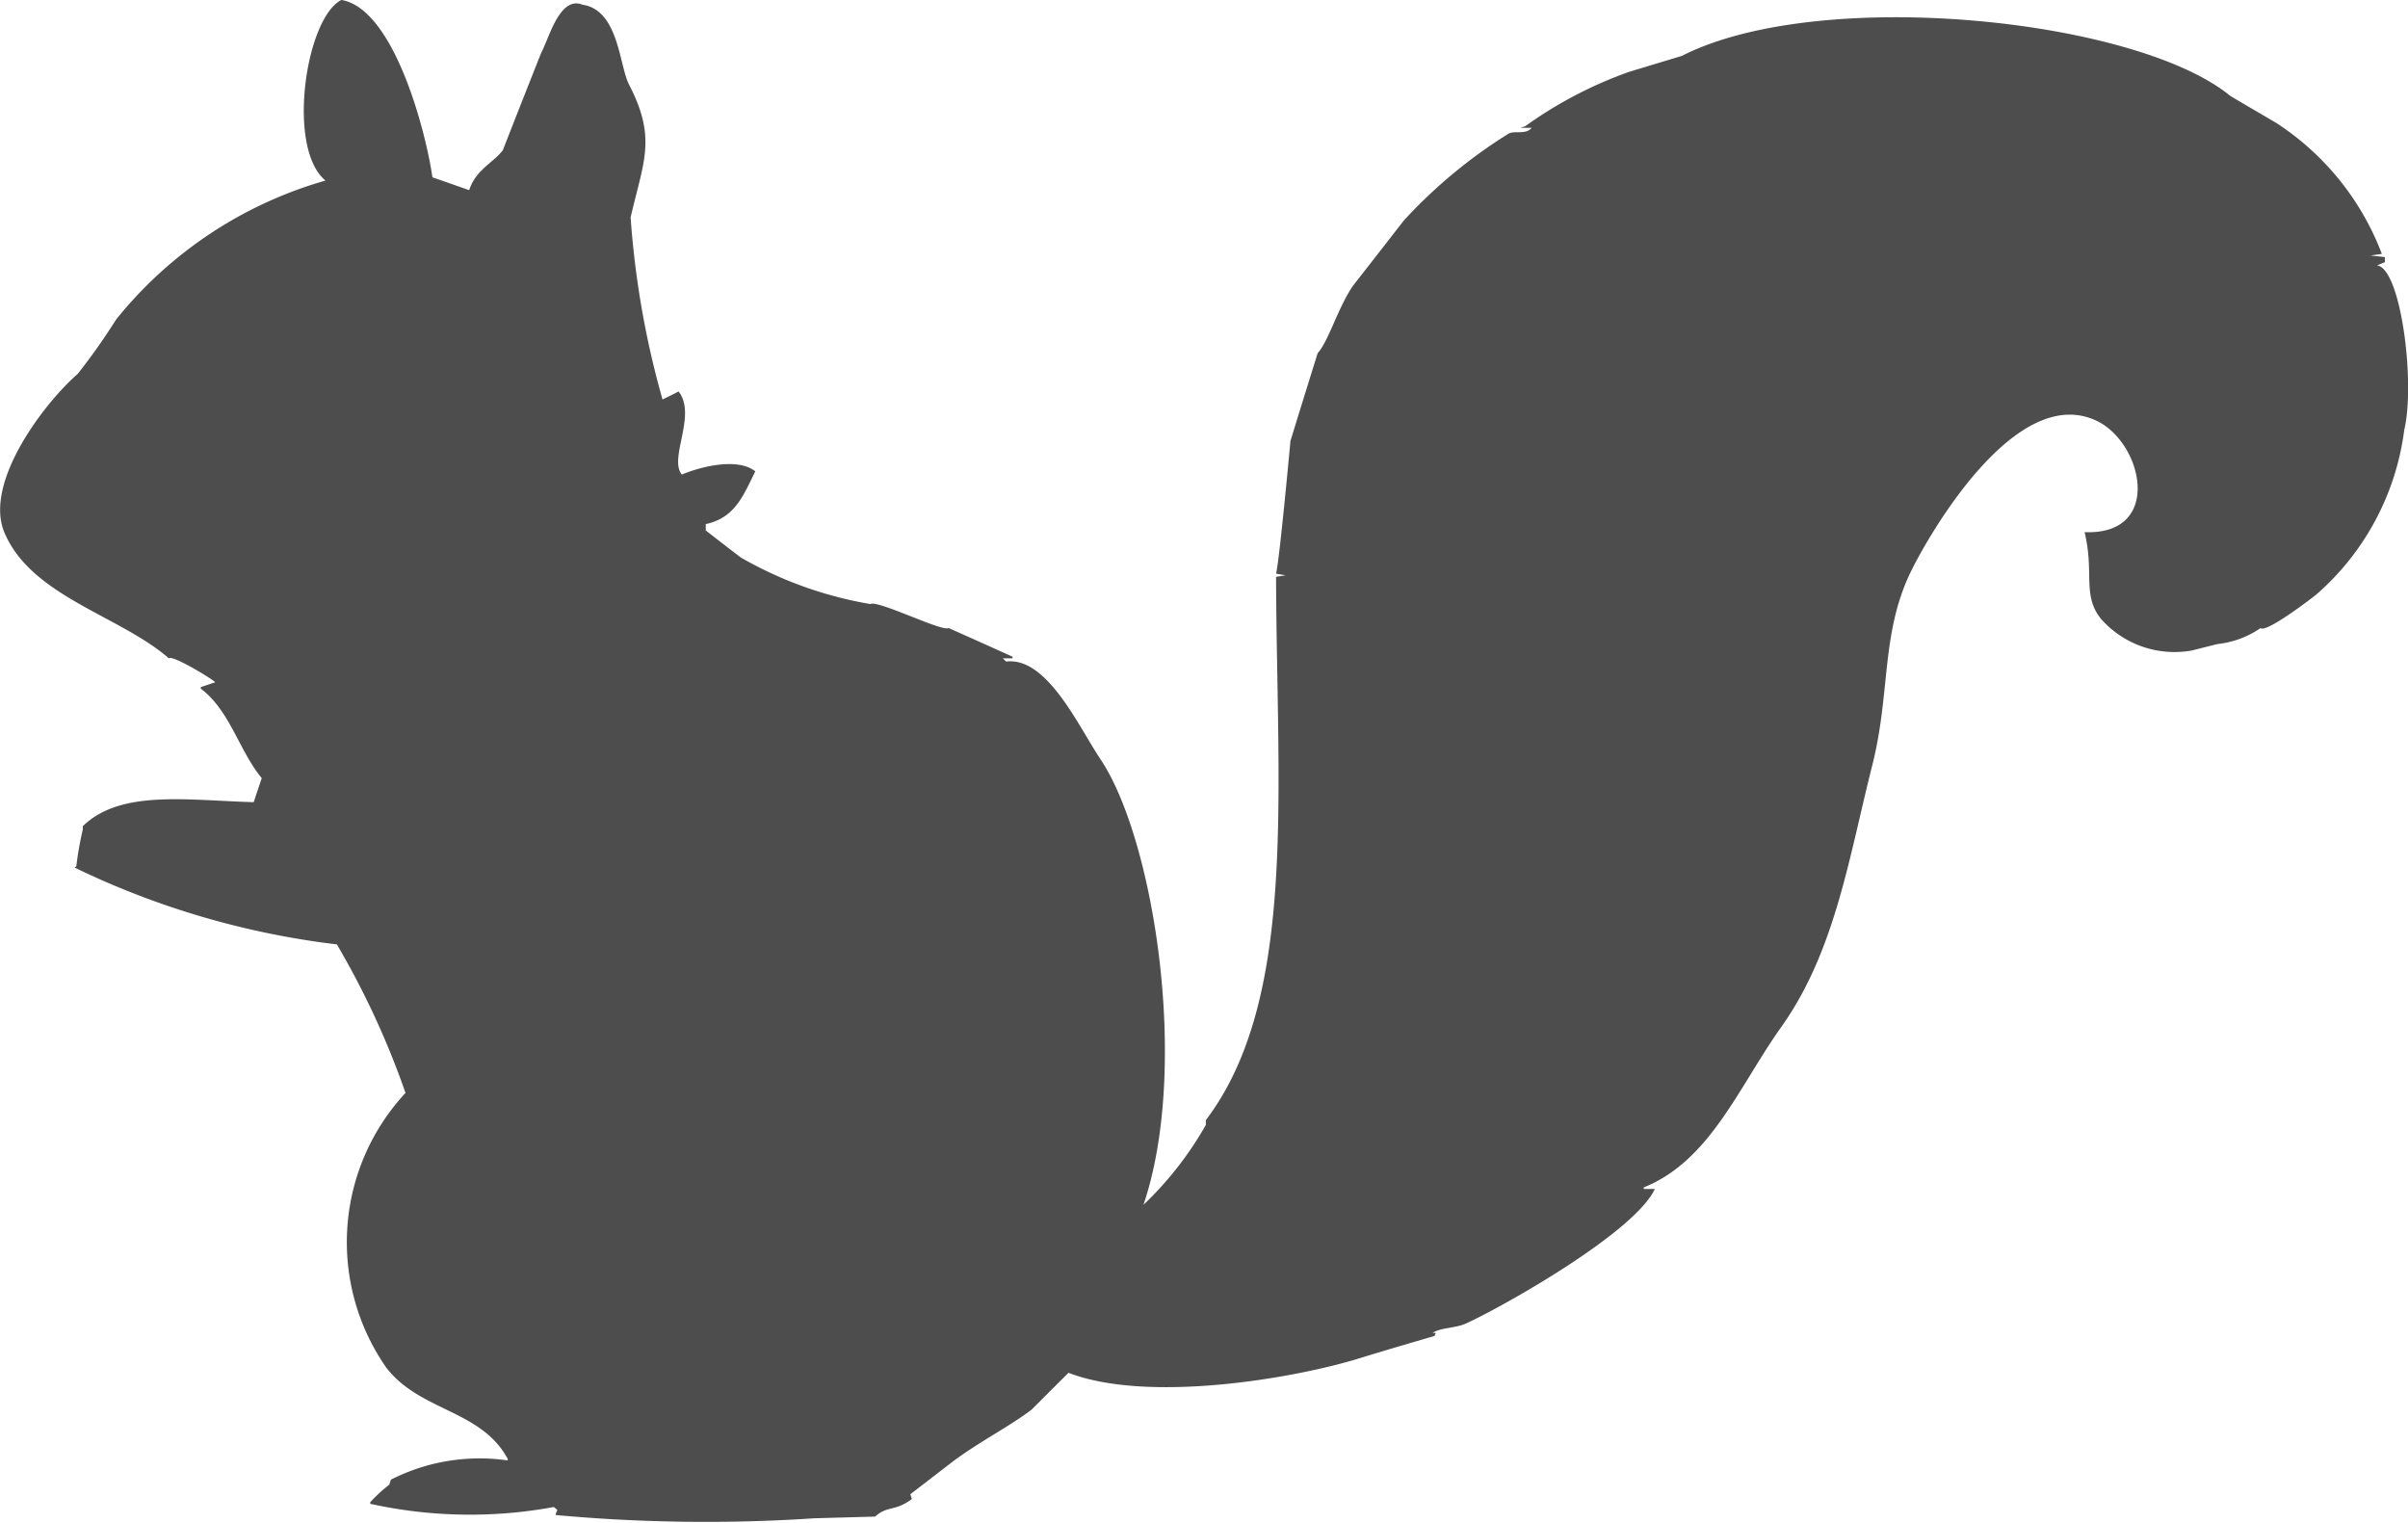 <svg xmlns="http://www.w3.org/2000/svg" width="47.429" height="30"><path d="M25.134 11.361l.188-.032c-.063-.009-.125-.02-.188-.031.071-.291.283-2.612.283-2.612.177-.578.356-1.153.536-1.731.215-.235.392-.877.691-1.321q.505-.646 1.006-1.291a9.89 9.89 0 012.046-1.7c.117-.087.354.024.473-.126h-.223l.095-.031a8.205 8.205 0 012.046-1.071l1.039-.314c2.721-1.385 8.948-.735 10.8.786.3.18.607.356.911.536A5.33 5.33 0 0146.914 5l-.223.032.283.031v.1l-.155.063c.476.065.756 2.326.536 3.241a5.168 5.168 0 01-1.731 3.241c-.125.1-.99.761-1.1.662a1.834 1.834 0 01-.849.314l-.5.126a1.93 1.93 0 01-1.8-.63c-.365-.467-.122-.9-.316-1.7 1.557.065 1.154-1.775.221-2.2-1.586-.728-3.281 2.251-3.618 2.927-.626 1.248-.416 2.408-.786 3.87-.463 1.828-.732 3.667-1.8 5.161-.827 1.163-1.393 2.623-2.7 3.147v.031h.218c-.392.849-2.958 2.3-3.711 2.645-.212.1-.5.08-.664.189h.063a.682.682 0 01-.03.062q-.695.2-1.385.41c-1.314.423-4.252.922-5.821.314-.243.241-.485.483-.724.723-.43.331-1.04.636-1.575 1.04l-.816.628c.008.033.021.063.029.095-.334.252-.476.123-.723.346l-1.194.033a32.39 32.39 0 01-5.1-.064c.029-.139.073-.063-.033-.158a9.117 9.117 0 01-3.618-.063v-.031a2.946 2.946 0 01.375-.345l.033-.1a3.854 3.854 0 012.3-.378v-.031c-.523-.969-1.722-.932-2.389-1.793a4.317 4.317 0 01.376-5.414 16.414 16.414 0 00-1.352-2.925 16.273 16.273 0 01-5.164-1.512.194.194 0 00.033-.031 6.458 6.458 0 01.128-.724v-.062c.745-.724 2.051-.508 3.365-.472l.158-.473c-.449-.546-.629-1.336-1.2-1.762v-.031l.283-.095c-.036-.054-.841-.544-.912-.472-.968-.844-2.717-1.219-3.243-2.487-.4-.979.784-2.537 1.448-3.115a12.4 12.4 0 00.756-1.07 8.164 8.164 0 014.124-2.737c-.772-.632-.394-3.195.313-3.557 1.042.177 1.668 2.61 1.793 3.493.245.084.484.169.724.253.133-.406.478-.542.663-.787q.376-.961.757-1.921c.157-.291.364-1.129.816-.943.712.108.718 1.2.914 1.574.544 1.052.288 1.5.03 2.612a17.652 17.652 0 00.628 3.587c.106-.052.212-.1.316-.158.367.466-.2 1.317.065 1.637.37-.157 1.1-.34 1.447-.063-.239.481-.4.914-.976 1.039v.125c.231.179.459.358.693.534a7.7 7.7 0 002.547.915c.157-.082 1.42.553 1.542.472.422.187.841.376 1.26.565v.032h-.191l.065.064c.806-.1 1.426 1.278 1.856 1.919 1.058 1.578 1.765 6.076.849 8.78a6.788 6.788 0 001.229-1.574v-.094c1.805-2.385 1.397-6.431 1.383-10.699z" fill="#4d4d4d" fill-rule="evenodd"/></svg>